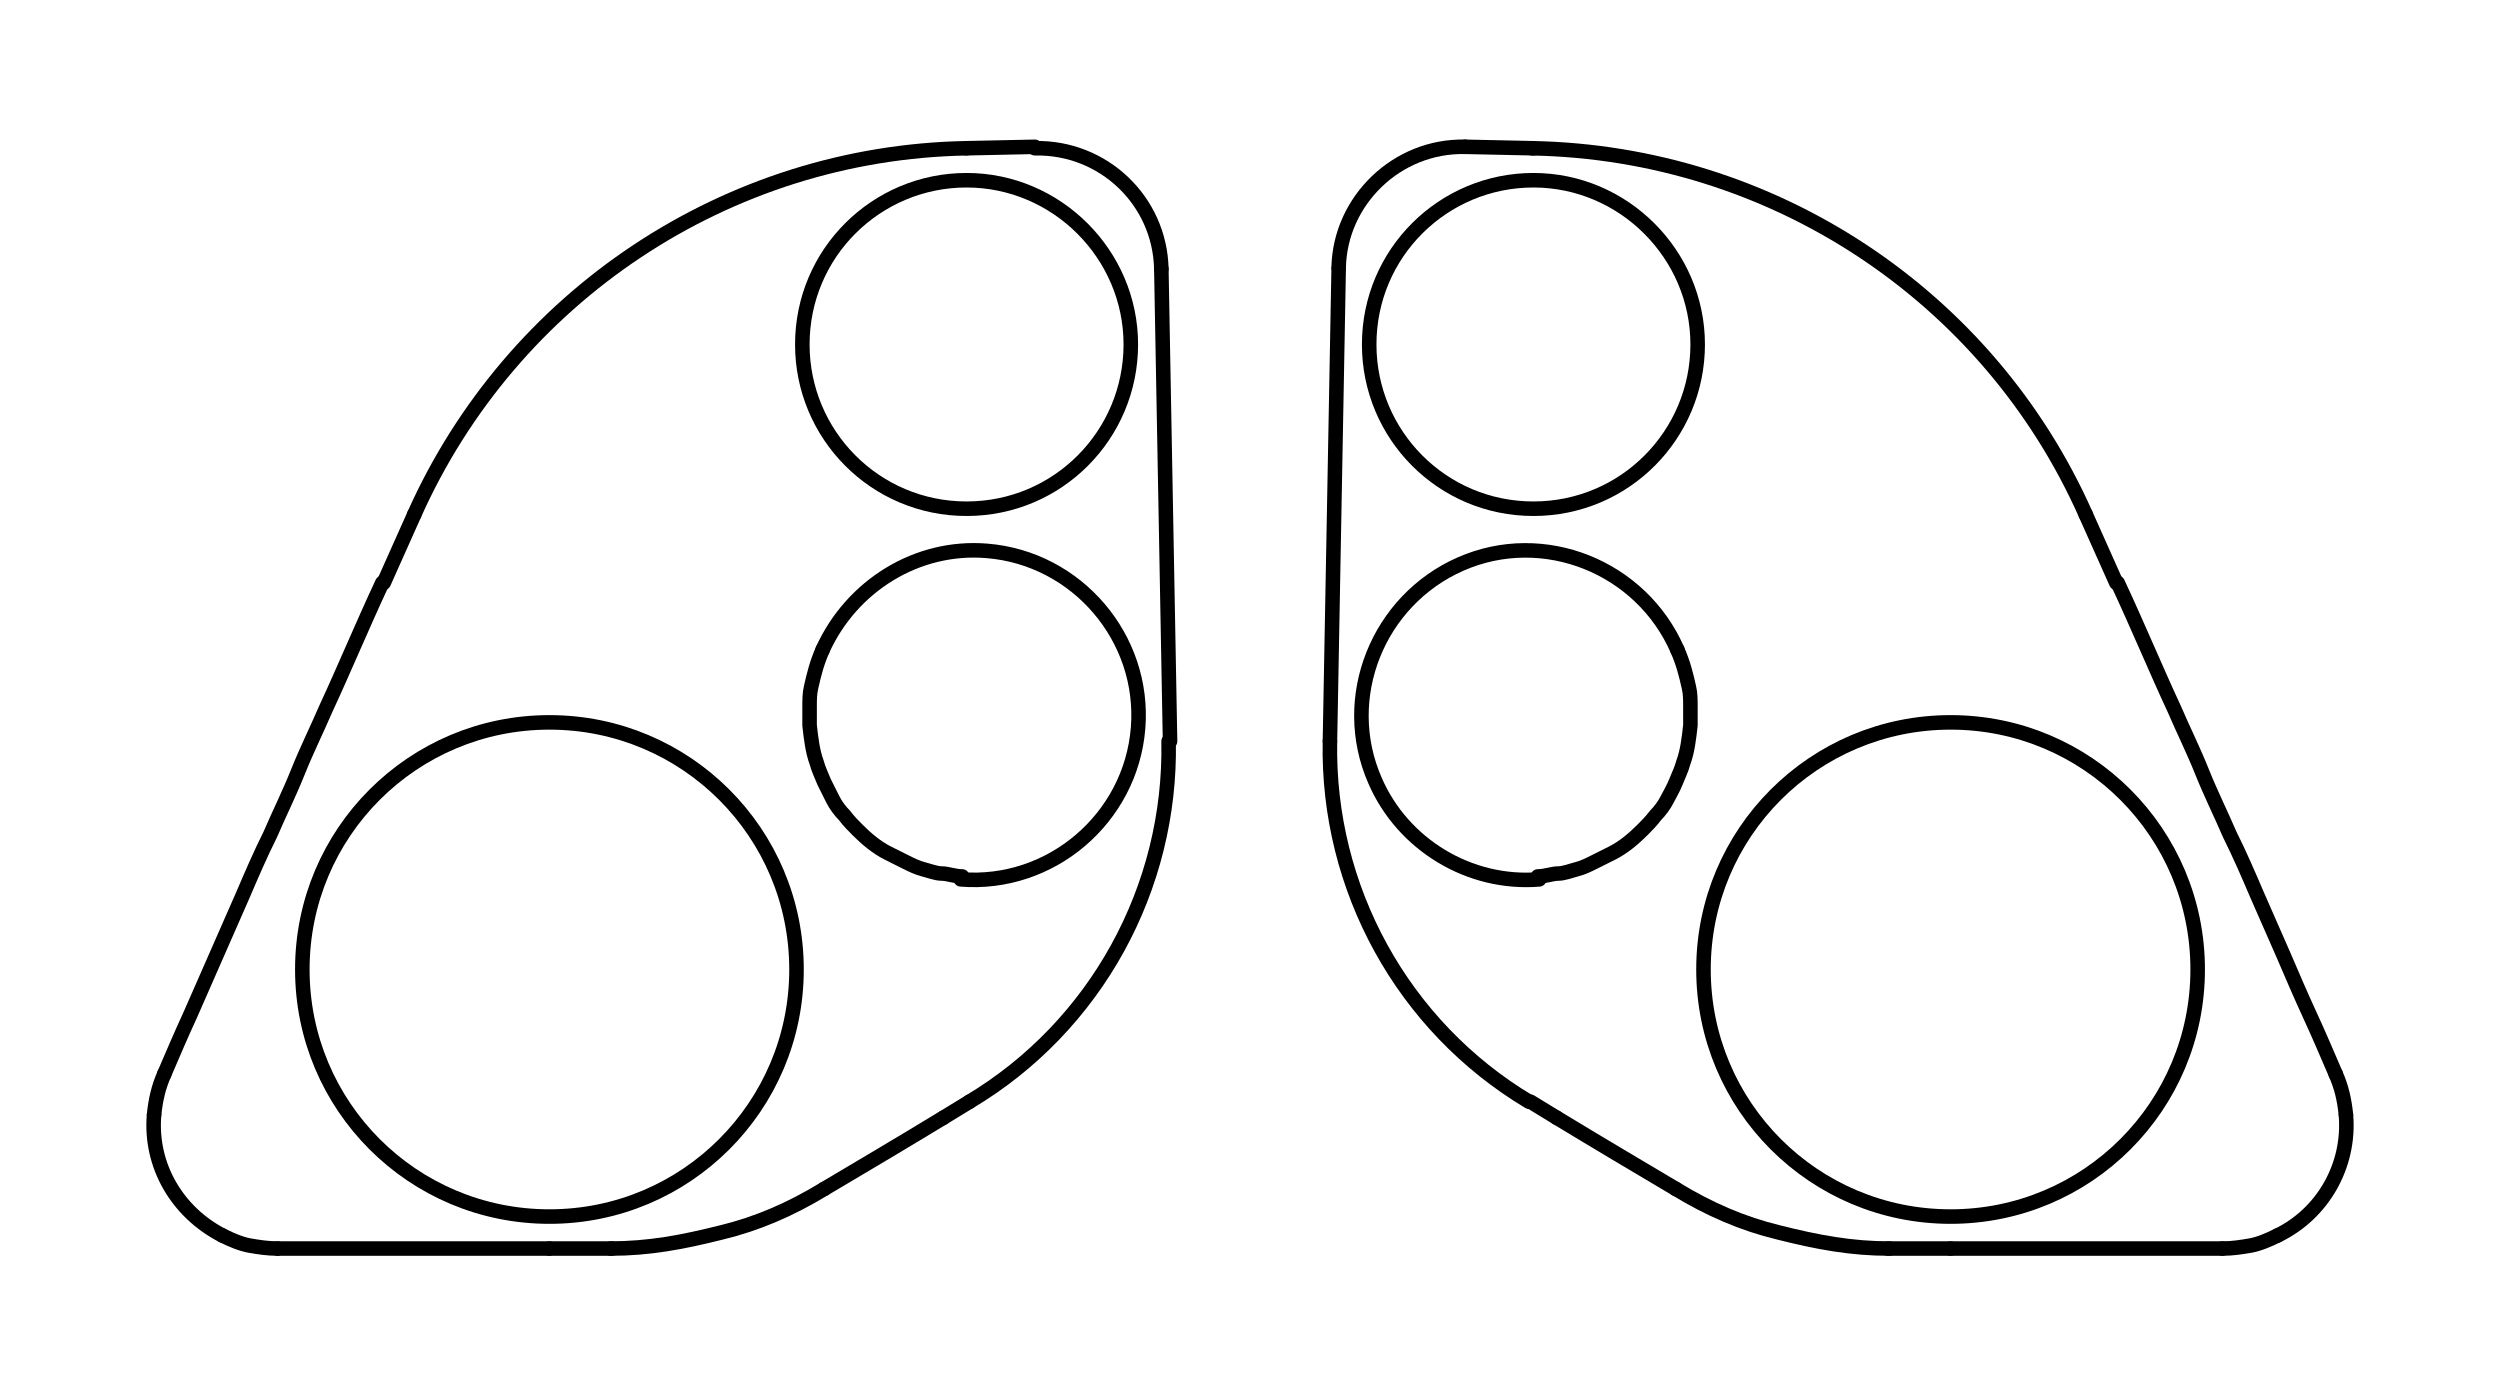 <?xml version="1.0" encoding="utf-8"?>
<!-- Generator: Adobe Illustrator 21.0.0, SVG Export Plug-In . SVG Version: 6.00 Build 0)  -->
<!DOCTYPE svg PUBLIC "-//W3C//DTD SVG 1.1//EN" "http://www.w3.org/Graphics/SVG/1.1/DTD/svg11.dtd">
<svg version="1.1" id="_x30_" xmlns="http://www.w3.org/2000/svg" xmlns:xlink="http://www.w3.org/1999/xlink" x="0px" y="0px"
	 viewBox="0 0 172 96" style="enable-background:new 0 0 172 96;" xml:space="preserve">
<style type="text/css">
	.st0{fill:none;stroke:#000000;stroke-linecap:round;stroke-linejoin:round;stroke-miterlimit:10;}
</style>
<g>
	<g id="SPLINE">
		<path class="st0" d="M129.9,85.9c0.7,0,1.4,0,2.1,0s1.4,0,2.2,0"/>
	</g>
	<g id="SPLINE_1_">
		<path class="st0" d="M115.3,81.8c2.3,1.4,4.6,2.4,7.1,3c1.2,0.3,2.5,0.6,3.8,0.8c1.3,0.2,2.5,0.3,3.8,0.3"/>
	</g>
	<g id="SPLINE_2_">
		<path class="st0" d="M107.1,76.9c2.8,1.7,5.5,3.3,8.2,4.9"/>
	</g>
	<g id="SPLINE_3_">
		<path class="st0" d="M115.4,44.7c0.4,0.9,0.6,1.7,0.8,2.6c0.1,0.4,0.1,0.9,0.1,1.3s0,0.9,0,1.3c-0.1,0.9-0.2,1.8-0.5,2.6
			c-0.1,0.4-0.3,0.8-0.5,1.3s-0.4,0.8-0.6,1.2c-0.2,0.4-0.5,0.8-0.8,1.1c-0.3,0.4-0.6,0.7-0.9,1c-0.6,0.6-1.3,1.2-2.1,1.6
			c-0.4,0.2-0.8,0.4-1.2,0.6c-0.4,0.2-0.8,0.4-1.2,0.5c-0.4,0.1-0.9,0.3-1.3,0.3s-0.9,0.2-1.4,0.2"/>
	</g>
	<g id="SPLINE_4_">
		<path class="st0" d="M160.7,73.9c-0.6-1.4-1.2-2.8-1.8-4.1s-1.2-2.7-1.8-4.1s-1.2-2.7-1.8-4.1s-1.2-2.8-1.9-4.2
			c-0.6-1.4-1.3-2.8-1.9-4.3s-1.3-2.9-1.9-4.3c-1.3-2.8-2.5-5.7-3.9-8.7"/>
	</g>
	<g id="SPLINE_5_">
		<path class="st0" d="M161.4,76.7c-0.1-1-0.3-1.9-0.7-2.8"/>
	</g>
	<g id="SPLINE_6_">
		<path class="st0" d="M152.9,85.9c0.7,0,1.3-0.1,1.9-0.2c0.6-0.1,1.3-0.4,1.9-0.7"/>
	</g>
	<g id="SPLINE_7_">
		<path class="st0" d="M134.2,85.9c0.8,0,1.6,0,2.4,0s1.6,0,2.3,0c1.5,0,3,0,4.6,0s3,0,4.6,0c1.6,0,3.1,0,4.8,0"/>
	</g>
	<g id="CIRCLE_1_">
		<path class="st0" d="M117.2,66.7c0-9.4,7.6-17,17-17s17,7.6,17,17s-7.6,17-17,17S117.2,76.1,117.2,66.7L117.2,66.7z"/>
	</g>
	<g id="ARC_3_">
		<path class="st0" d="M156.7,85c3.1-1.5,5-4.8,4.7-8.3"/>
	</g>
	<g id="LINE_35_">
		<line class="st0" x1="92.1" y1="18.5" x2="91.5" y2="51"/>
	</g>
	<g id="LINE_36_">
		<line class="st0" x1="105.5" y1="10.2" x2="100.8" y2="10.1"/>
	</g>
	<g id="CIRCLE_2_">
		<path class="st0" d="M94.2,23.7c0-6.3,5.1-11.3,11.3-11.3s11.3,5.1,11.3,11.3S111.8,35,105.5,35S94.2,29.9,94.2,23.7L94.2,23.7z"
			/>
	</g>
	<g id="ARC_4_">
		<path class="st0" d="M91.5,51c-0.2,10.1,5,19.6,13.7,24.8"/>
	</g>
	<g id="ARC_5_">
		<path class="st0" d="M100.8,10.1c-4.7-0.1-8.6,3.7-8.7,8.3"/>
	</g>
	<g id="ARC_6_">
		<path class="st0" d="M143.5,35.4c-6.7-15.1-21.6-24.9-38.1-25.2"/>
	</g>
	<g id="LINE_37_">
		<line class="st0" x1="105.3" y1="75.8" x2="107.1" y2="76.9"/>
	</g>
	<g id="ARC_7_">
		<path class="st0" d="M115.4,44.7c-2.5-5.7-9.2-8.4-14.9-5.9c-5.7,2.5-8.4,9.2-5.9,14.9c1.9,4.4,6.5,7.2,11.3,6.8"/>
	</g>
	<g id="LINE_38_">
		<line class="st0" x1="143.5" y1="35.4" x2="145.6" y2="40.1"/>
	</g>
	<g id="SPLINE_8_">
		<path class="st0" d="M37.8,85.9c-0.8,0-1.6,0-2.4,0c-0.8,0-1.6,0-2.3,0c-1.5,0-3,0-4.6,0s-3,0-4.6,0c-1.6,0-3.1,0-4.8,0"/>
	</g>
	<g id="SPLINE_9_">
		<path class="st0" d="M19.1,85.9c-0.7,0-1.3-0.1-1.9-0.2c-0.6-0.1-1.3-0.4-1.9-0.7"/>
	</g>
	<g id="SPLINE_10_">
		<path class="st0" d="M10.6,76.7c0.1-1,0.3-1.9,0.7-2.8"/>
	</g>
	<g id="SPLINE_11_">
		<path class="st0" d="M56.6,44.7c-0.4,0.9-0.6,1.7-0.8,2.6c-0.1,0.4-0.1,0.9-0.1,1.3s0,0.9,0,1.3c0.1,0.9,0.2,1.8,0.5,2.6
			c0.1,0.4,0.3,0.8,0.5,1.3c0.2,0.4,0.4,0.8,0.6,1.2c0.2,0.4,0.5,0.8,0.8,1.1c0.3,0.4,0.6,0.7,0.9,1c0.6,0.6,1.3,1.2,2.1,1.6
			c0.4,0.2,0.8,0.4,1.2,0.6c0.4,0.2,0.8,0.4,1.2,0.5c0.4,0.1,0.9,0.3,1.3,0.3s0.9,0.2,1.4,0.2"/>
	</g>
	<g id="SPLINE_12_">
		<path class="st0" d="M64.9,76.9c-2.8,1.7-5.5,3.3-8.2,4.9"/>
	</g>
	<g id="SPLINE_13_">
		<path class="st0" d="M56.7,81.8c-2.3,1.4-4.6,2.4-7.1,3c-1.2,0.3-2.5,0.6-3.8,0.8c-1.3,0.2-2.5,0.3-3.8,0.3"/>
	</g>
	<g id="SPLINE_14_">
		<path class="st0" d="M42.1,85.9c-0.7,0-1.4,0-2.1,0s-1.4,0-2.2,0"/>
	</g>
	<g id="SPLINE_15_">
		<path class="st0" d="M11.3,73.9c0.6-1.4,1.2-2.8,1.8-4.1c0.6-1.4,1.2-2.7,1.8-4.1s1.2-2.7,1.8-4.1s1.2-2.8,1.9-4.2
			c0.6-1.4,1.3-2.8,1.9-4.3s1.3-2.9,1.9-4.3c1.3-2.8,2.5-5.7,3.9-8.7"/>
	</g>
	<g id="CIRCLE_4_">
		<path class="st0" d="M20.8,66.7c0-9.4,7.6-17,17-17s17,7.6,17,17s-7.6,17-17,17S20.8,76.1,20.8,66.7L20.8,66.7z"/>
	</g>
	<g id="ARC_11_">
		<path class="st0" d="M66.5,10.2C50,10.5,35.2,20.4,28.5,35.4"/>
	</g>
	<g id="LINE_39_">
		<line class="st0" x1="66.5" y1="10.2" x2="71.2" y2="10.1"/>
	</g>
	<g id="ARC_12_">
		<path class="st0" d="M79.9,18.5c-0.1-4.7-4-8.4-8.7-8.3"/>
	</g>
	<g id="LINE_40_">
		<line class="st0" x1="79.9" y1="18.5" x2="80.5" y2="51"/>
	</g>
	<g id="ARC_13_">
		<path class="st0" d="M66.7,75.8c8.7-5.2,13.9-14.7,13.7-24.8"/>
	</g>
	<g id="CIRCLE_5_">
		<path class="st0" d="M55.2,23.7c0-6.3,5.1-11.3,11.3-11.3s11.3,5.1,11.3,11.3S72.8,35,66.5,35S55.2,29.9,55.2,23.7L55.2,23.7z"/>
	</g>
	<g id="LINE_41_">
		<line class="st0" x1="66.7" y1="75.8" x2="64.9" y2="76.9"/>
	</g>
	<g id="ARC_14_">
		<path class="st0" d="M66.1,60.5c6.2,0.5,11.7-4.2,12.2-10.4c0.5-6.2-4.2-11.7-10.4-12.2c-4.8-0.4-9.3,2.4-11.3,6.8"/>
	</g>
	<g id="LINE_42_">
		<line class="st0" x1="28.5" y1="35.4" x2="26.4" y2="40.1"/>
	</g>
	<g id="ARC_15_">
		<path class="st0" d="M10.6,76.7c-0.3,3.5,1.6,6.7,4.7,8.3"/>
	</g>
</g>
</svg>
